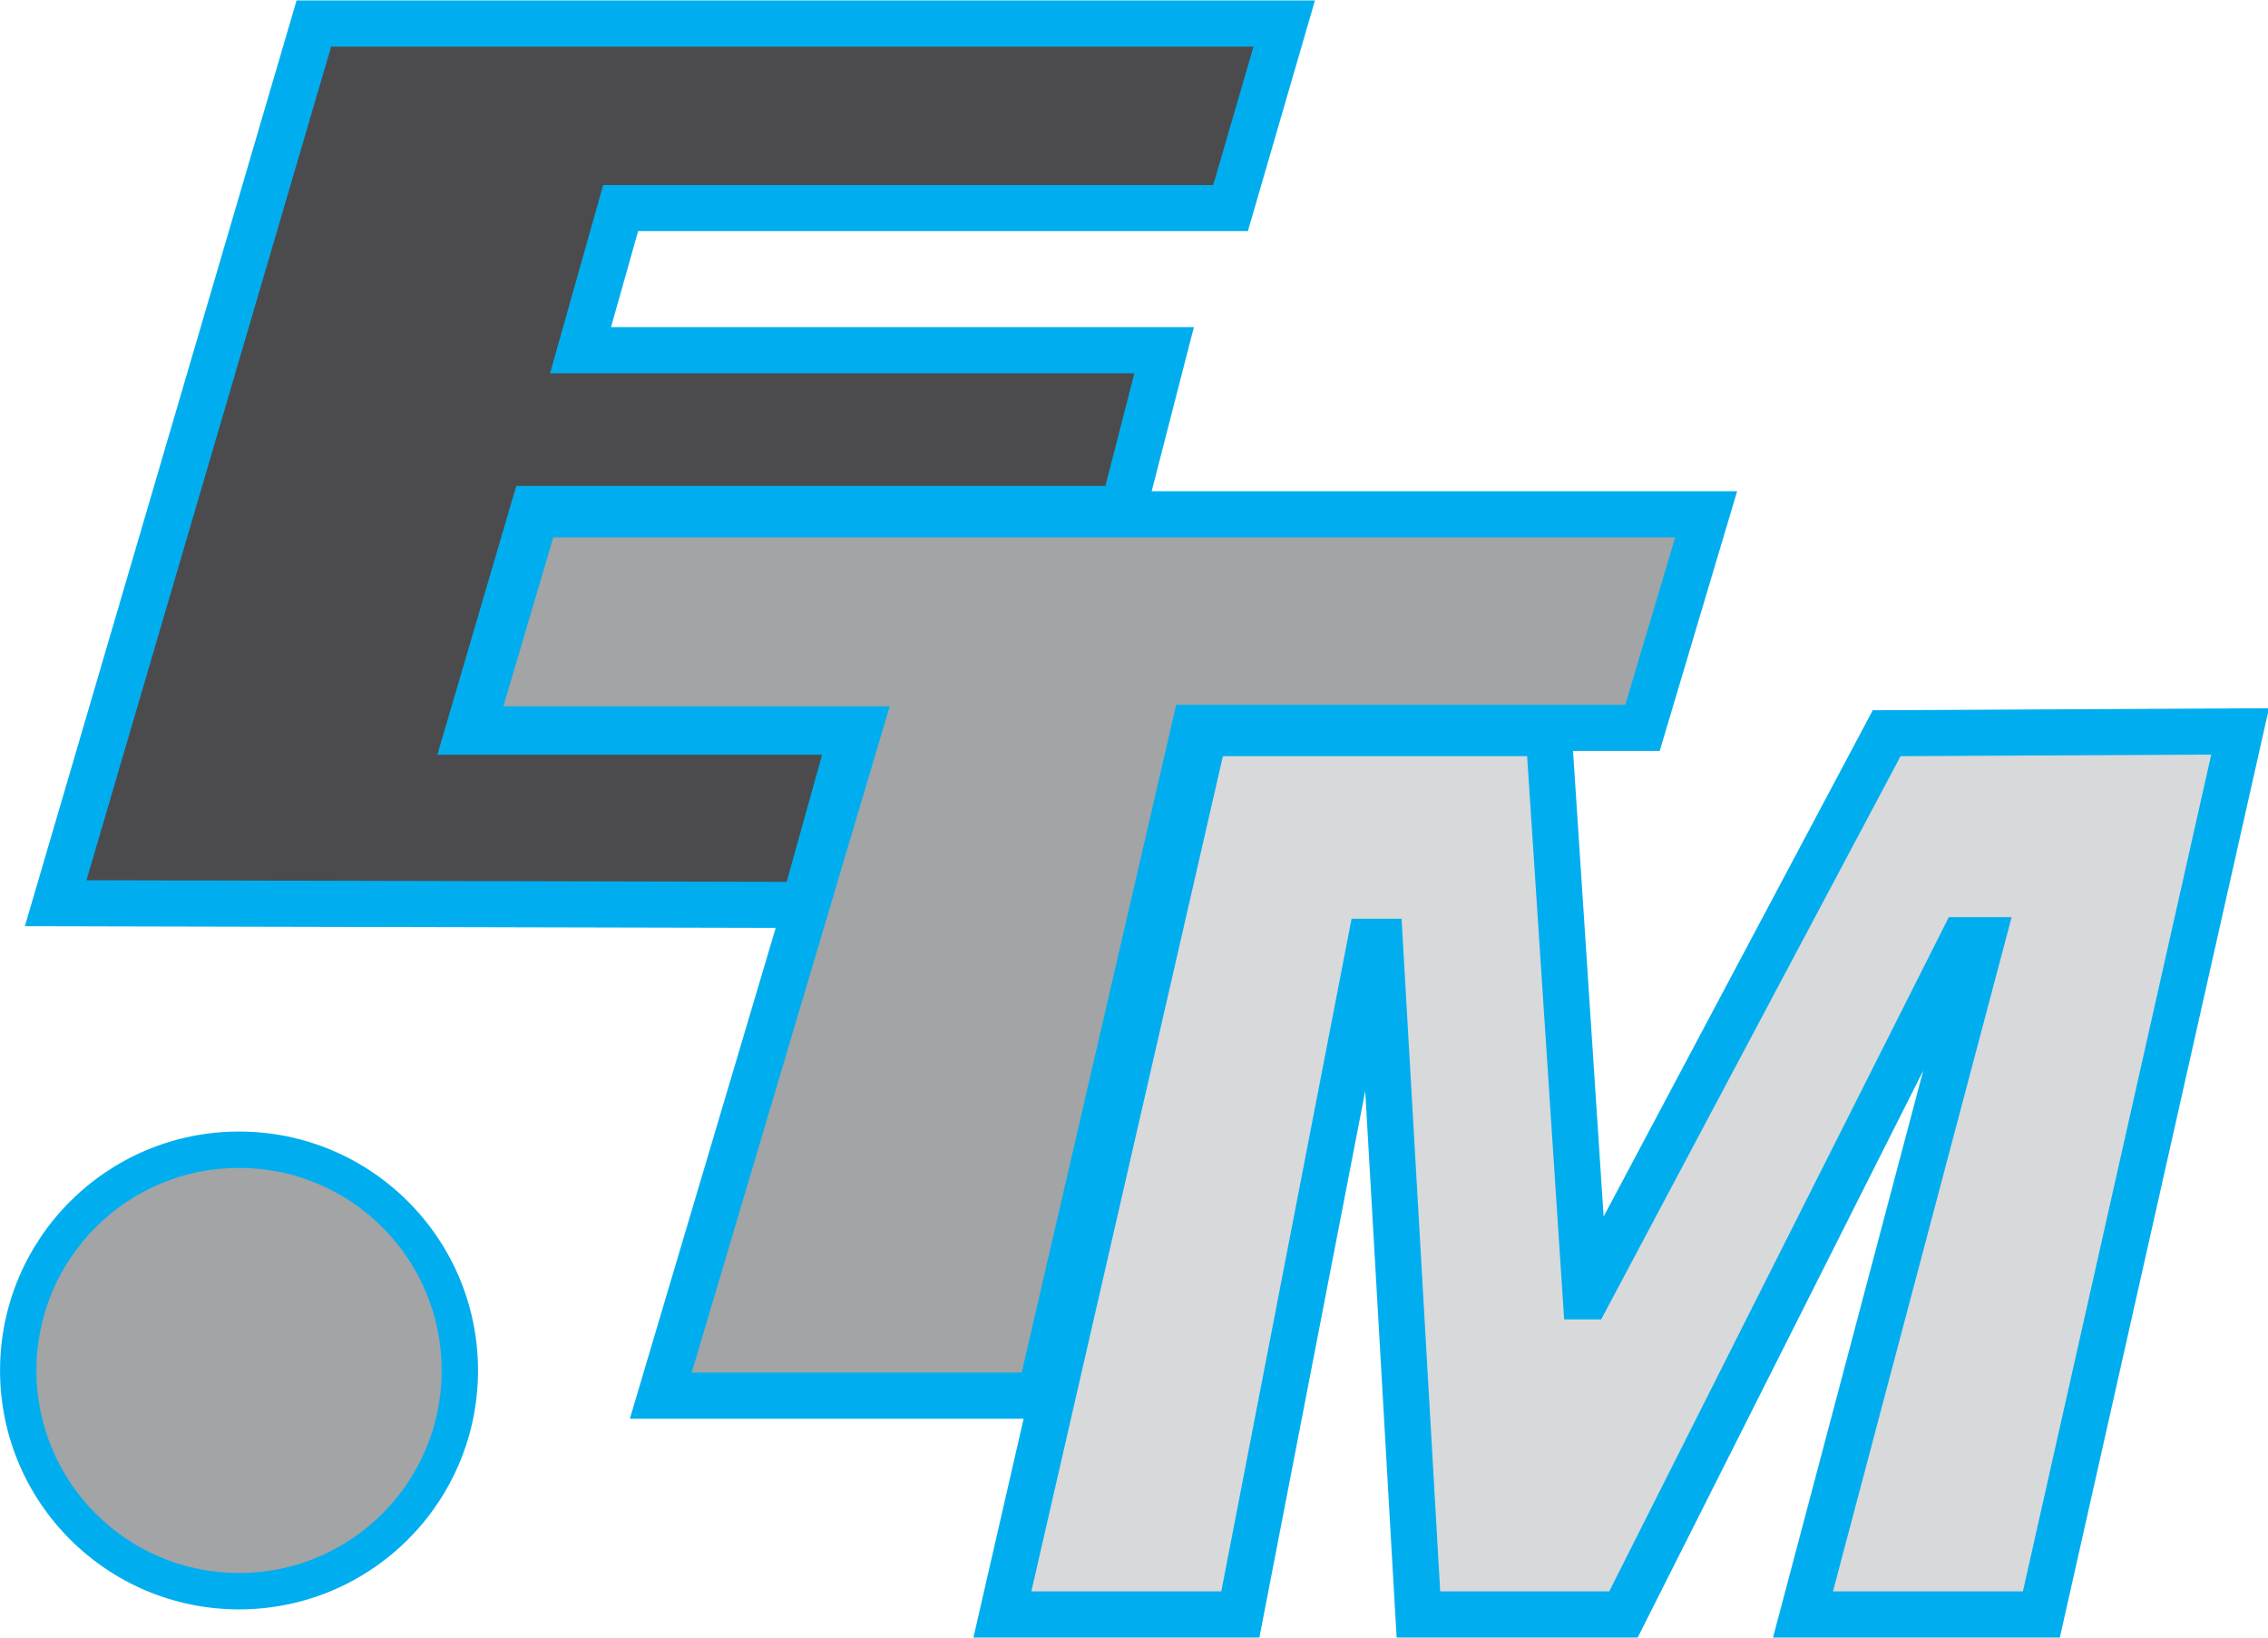 <?xml version="1.0" encoding="UTF-8" standalone="no"?>
<!DOCTYPE svg PUBLIC "-//W3C//DTD SVG 1.1//EN" "http://www.w3.org/Graphics/SVG/1.1/DTD/svg11.dtd">
<svg width="100%" height="100%" viewBox="0 0 1156 835" version="1.1" xmlns="http://www.w3.org/2000/svg" xmlns:xlink="http://www.w3.org/1999/xlink" xml:space="preserve" xmlns:serif="http://www.serif.com/" style="fill-rule:evenodd;clip-rule:evenodd;stroke-linejoin:round;stroke-miterlimit:2;">
    <g transform="matrix(0.683,0,0,0.683,-106.756,-197.359)">
        <g transform="matrix(4.167,0,0,4.167,0,-1707.67)">
            <path d="M211.837,772.503L220.827,733.297L150.308,733.297L176.432,645.369L41.964,645.06L90.626,479.228L273.007,479.228L260.995,520.551L151.791,520.551L146.941,537.747L251.324,537.747L243.762,567.151L348.612,567.151L334.748,613.664L319.224,613.664L324.704,697.074L372.901,606.382L443.864,606.015L406.403,772.503L355.034,772.503L381.94,670.936L330.797,772.503L287.63,772.503L282.009,674.586L263.05,772.503L211.837,772.503Z" style="fill:rgb(0,174,239);"/>
        </g>
        <g transform="matrix(4.167,0,0,4.167,0,-2237.37)">
            <path d="M52.997,763.948L96.815,614.622L261.996,614.622L254.789,639.414L145.533,639.414L136.02,673.142L240.664,673.142L235.475,693.321L129.967,693.321L115.841,741.463L184.741,741.463L178.396,764.237L52.997,763.948Z" style="fill:rgb(75,75,77);"/>
        </g>
        <g transform="matrix(4.167,0,0,4.167,0,-1504.67)">
            <path d="M136.597,526.699L337.523,526.699L328.587,556.679L248.159,556.679L220.484,676.313L161.387,676.313L196.846,556.967L127.659,556.967L136.597,526.699Z" style="fill:rgb(162,164,166);"/>
        </g>
        <g transform="matrix(4.167,0,0,4.167,0,-1179.17)">
            <path d="M365.775,637.396L397.773,516.609L386.526,516.609L325.705,637.396L295.435,637.396L288.517,516.897L279.562,516.897L256.23,637.396L222.213,637.396L256.519,487.782L311.002,487.782L317.633,588.677L324.263,588.677L377.882,487.782L433.519,487.494L399.791,637.396L365.775,637.396Z" style="fill:rgb(216,217,218);"/>
        </g>
        <g transform="matrix(-4.167,0,0,4.167,669.436,-884.344)">
            <path d="M80.332,484.267C56.695,484.267 37.533,503.429 37.533,527.066C37.533,550.703 56.695,569.866 80.332,569.866C103.969,569.866 123.132,550.703 123.132,527.066C123.132,503.429 103.969,484.267 80.332,484.267" style="fill:rgb(0,174,239);"/>
        </g>
        <g transform="matrix(-4.167,0,0,4.167,669.437,-884.344)">
            <path d="M80.333,490.776C60.291,490.776 44.043,507.024 44.043,527.066C44.043,547.108 60.291,563.356 80.333,563.356C100.375,563.356 116.622,547.108 116.622,527.066C116.622,507.024 100.375,490.776 80.333,490.776" style="fill:rgb(162,164,166);"/>
        </g>
    </g>
</svg>
